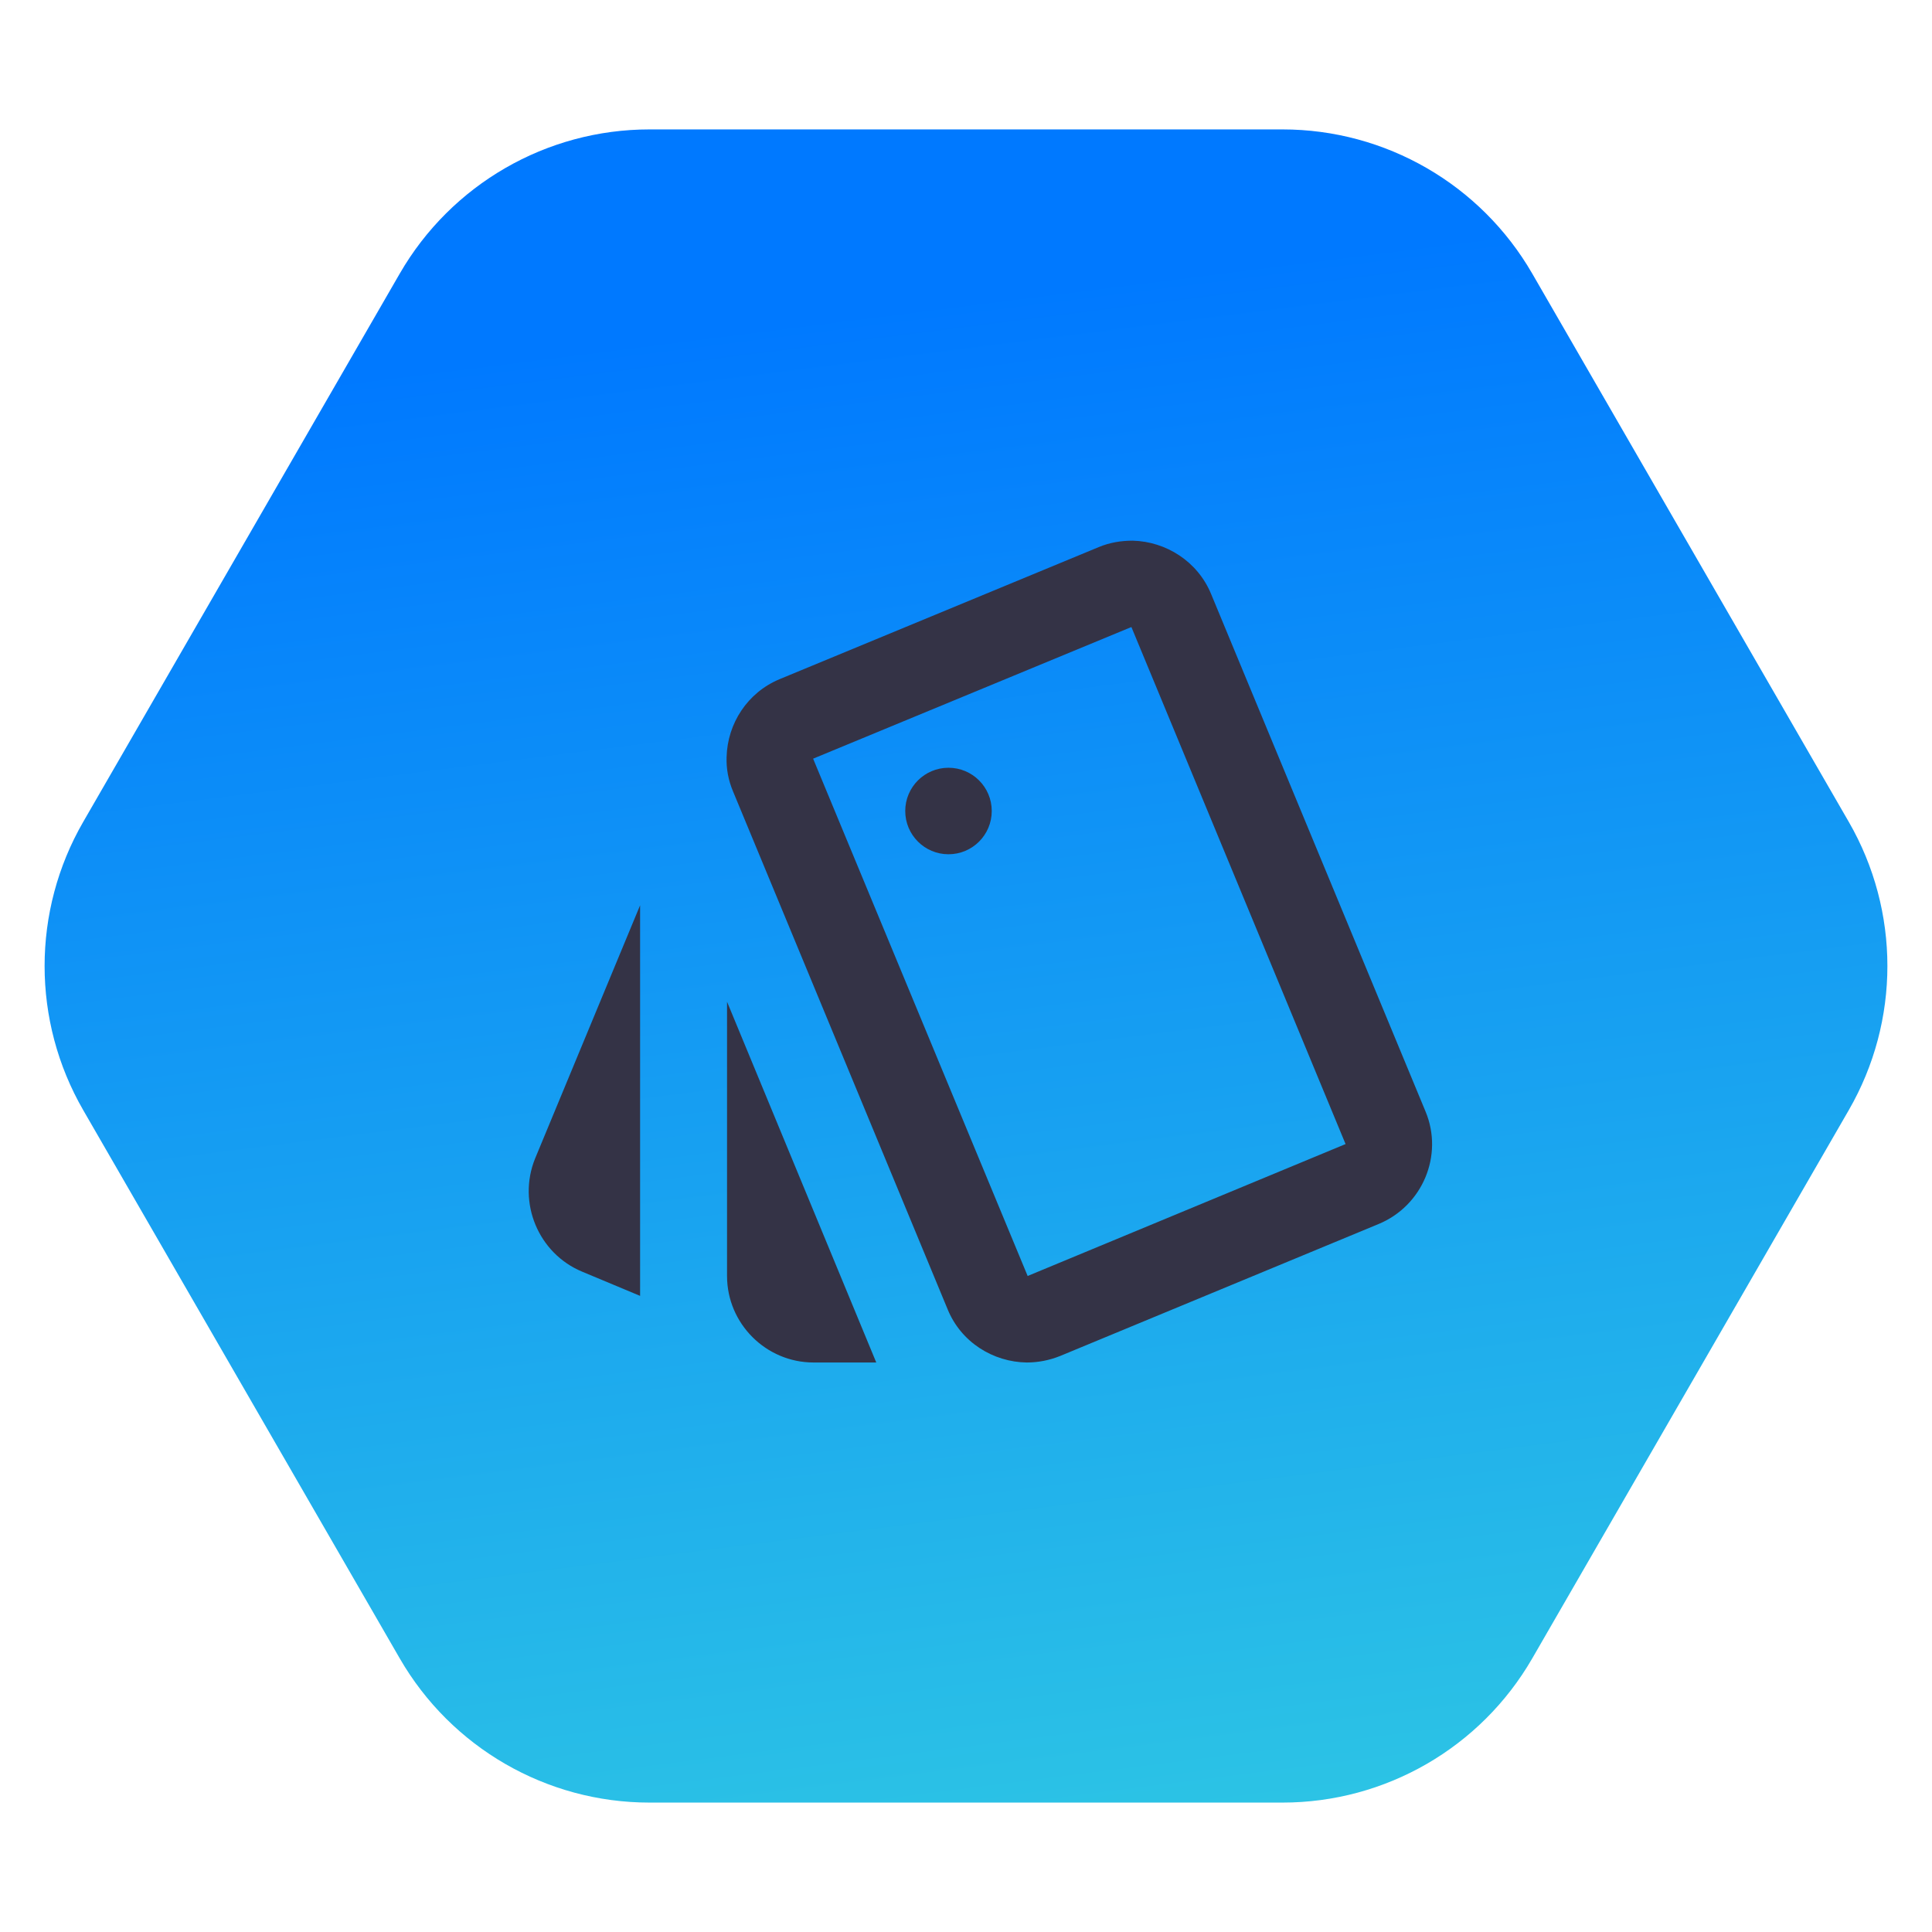 <svg width="67" height="67" viewBox="0 0 67 67" fill="none" xmlns="http://www.w3.org/2000/svg">
<path d="M64.113 28.5C65.9 31.594 65.9 35.406 64.113 38.5L53.137 57.512C51.35 60.606 48.049 62.512 44.477 62.512L22.523 62.512C18.951 62.512 15.65 60.606 13.863 57.512L2.887 38.5C1.1 35.406 1.1 31.594 2.887 28.5L13.863 9.488C15.65 6.394 18.951 4.488 22.523 4.488L44.477 4.488C48.049 4.488 51.35 6.394 53.137 9.488L64.113 28.5Z" fill="url(#paint0_linear)"/>
<path fill-rule="evenodd" clip-rule="evenodd" d="M49.438 38.55L41.998 20.595C41.533 19.47 40.438 18.78 39.283 18.75C38.893 18.75 38.488 18.81 38.098 18.975L27.043 23.55C25.918 24.015 25.228 25.095 25.198 26.25C25.183 26.655 25.258 27.06 25.423 27.45L32.863 45.405C33.328 46.545 34.438 47.235 35.608 47.25C35.998 47.25 36.388 47.175 36.763 47.025L47.803 42.45C49.333 41.82 50.068 40.065 49.438 38.55ZM20.188 44.1L22.198 44.94V31.395L18.553 40.185C17.938 41.715 18.673 43.47 20.188 44.1ZM28.198 26.31L35.638 44.25L46.663 39.675L39.238 21.75H39.223L28.198 26.31ZM32.893 26.625C32.065 26.625 31.393 27.297 31.393 28.125C31.393 28.953 32.065 29.625 32.893 29.625C33.722 29.625 34.393 28.953 34.393 28.125C34.393 27.297 33.722 26.625 32.893 26.625ZM28.213 47.25C26.563 47.25 25.213 45.9 25.213 44.25V34.74L30.388 47.25H28.213Z" fill="#343346"/>
<defs>
<linearGradient id="paint0_linear" x1="-22.755" y1="-13.161" x2="-5.214" y2="125.383" gradientUnits="userSpaceOnUse">
<stop offset="0.217" stop-color="#0079FF"/>
<stop offset="0.906" stop-color="#4FFFD0"/>
</linearGradient>
</defs>
</svg>
